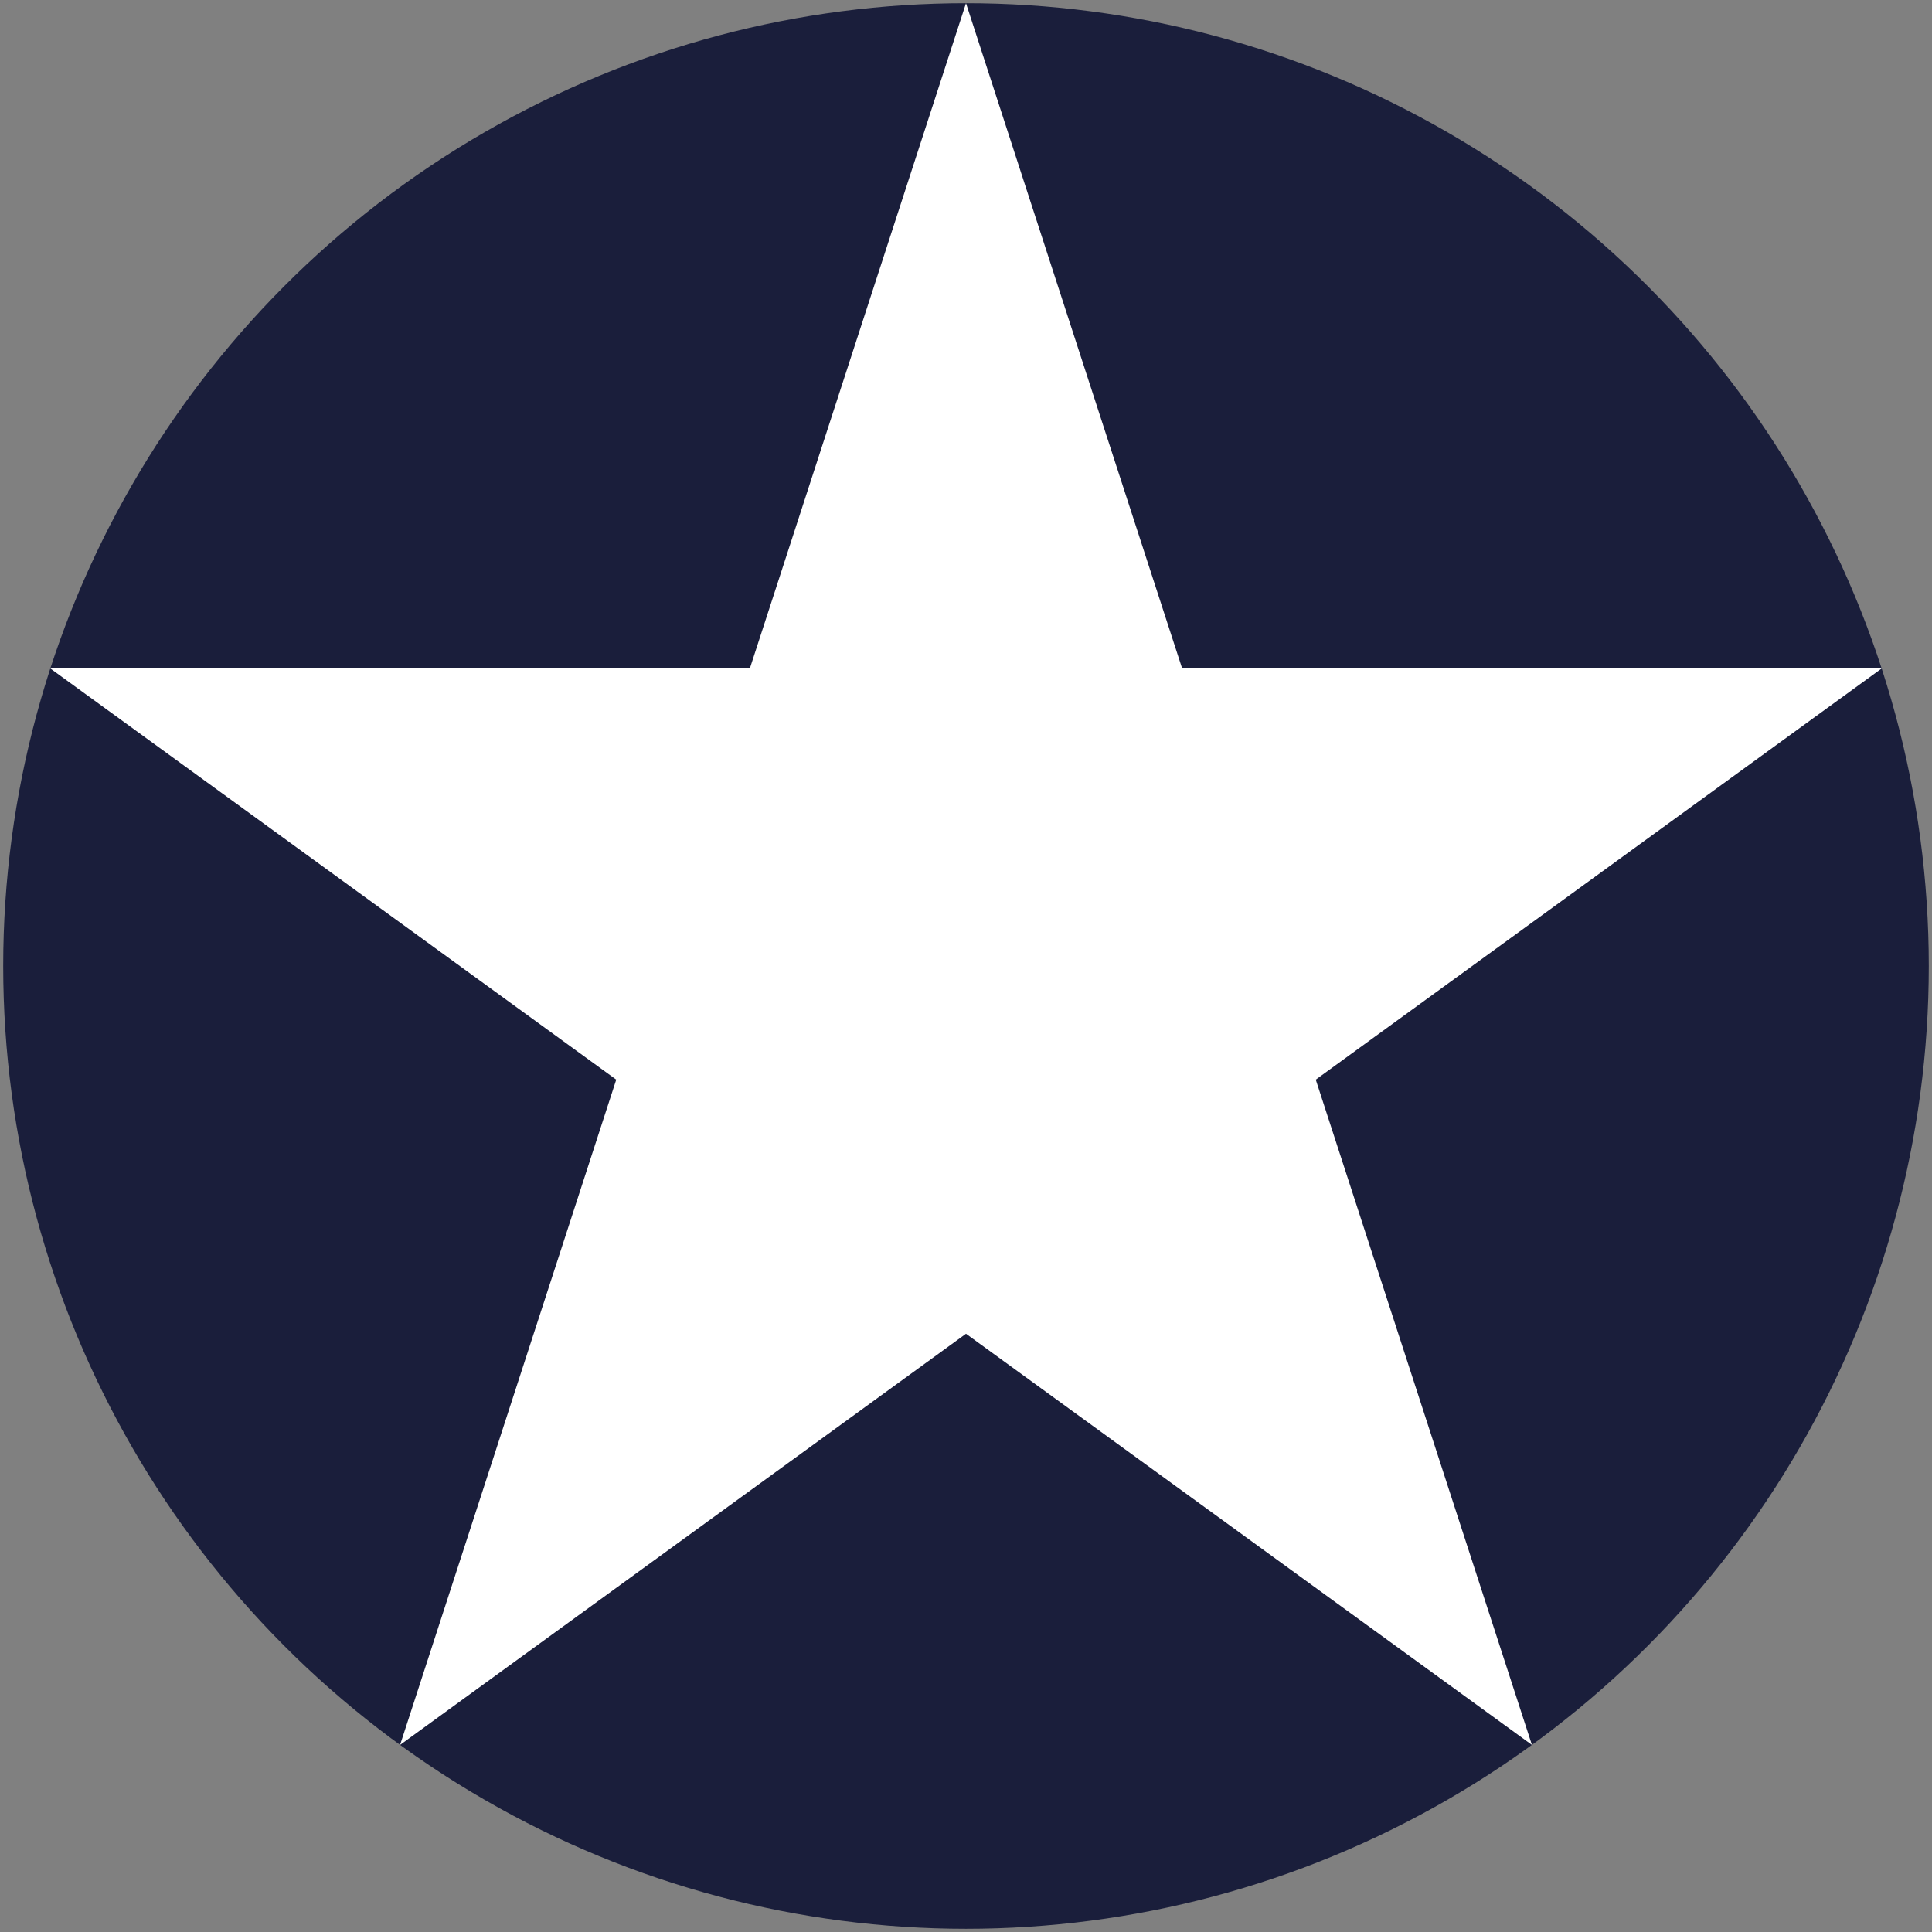 <?xml version="1.0" encoding="UTF-8"?>
<svg xmlns="http://www.w3.org/2000/svg" width="602" height="602">
<rect width="100%" height="100%" fill="#808080" stroke="none"/>
<circle cx="301" cy="301" r="300" fill="#1a1e3b"/>
<path d="M 301,1 477.336,543.705 15.683,208.295 586.317,208.295 124.664,543.705" fill="#fff"/>
</svg>